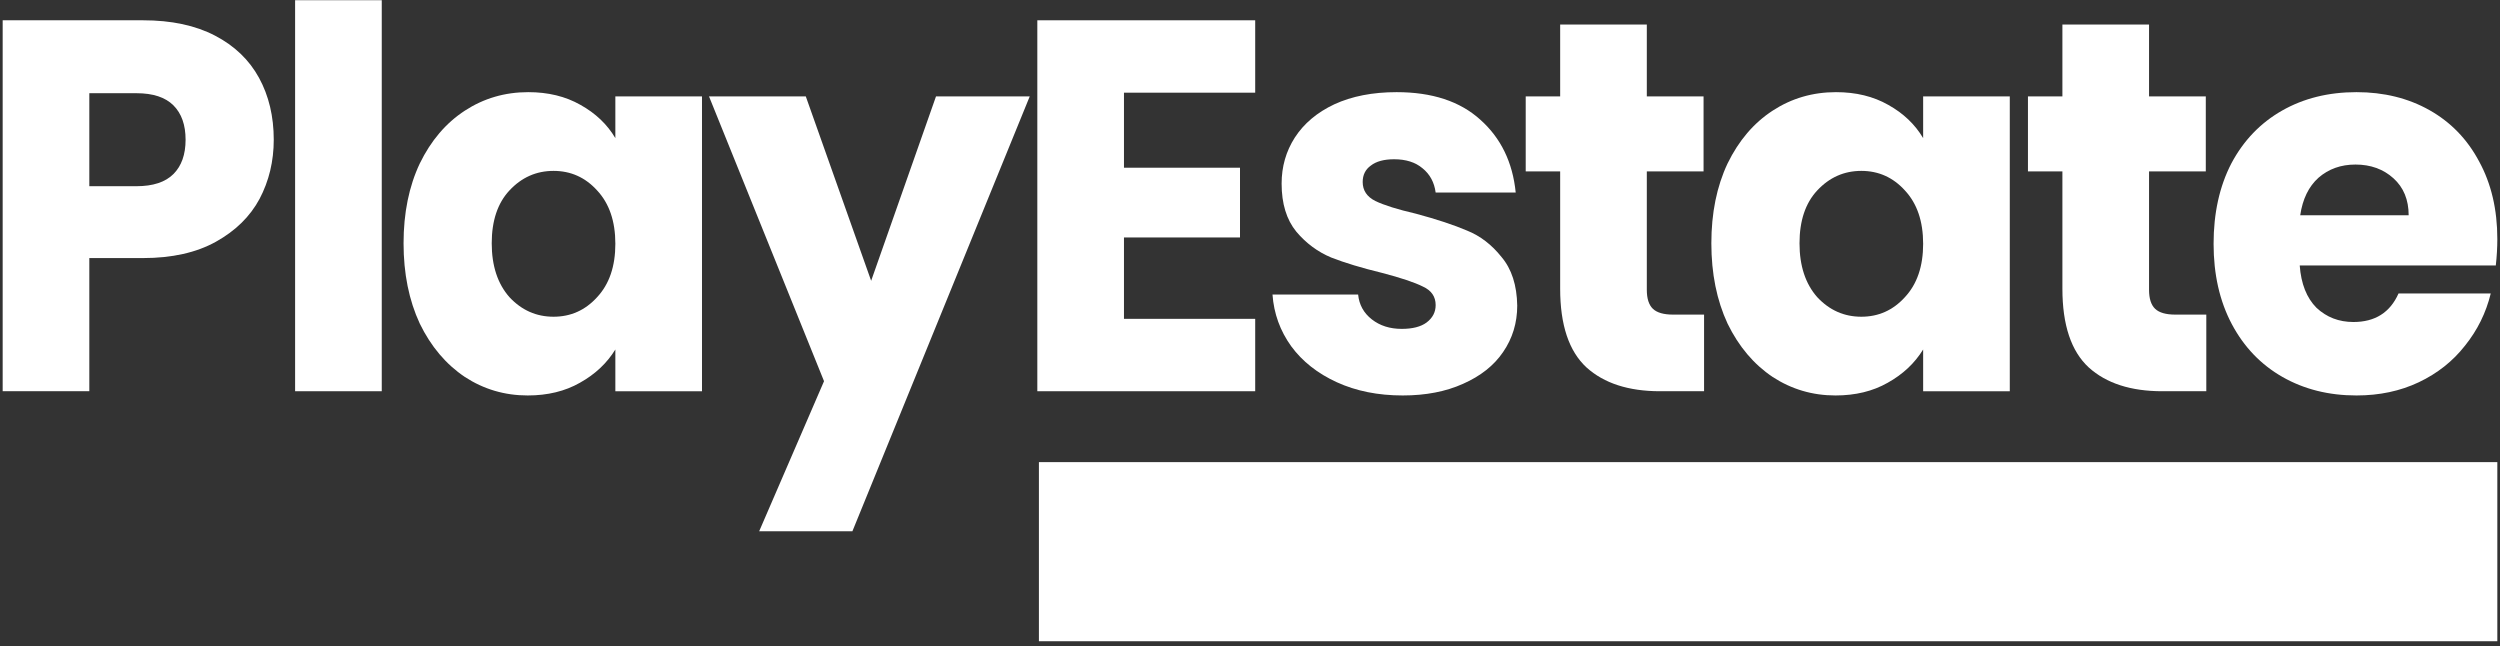 <svg width="468" height="121" viewBox="0 0 468 121" fill="none" xmlns="http://www.w3.org/2000/svg">
<rect x="0" y="0" width="468" height="121" fill="#333333" stroke="none"/>
<path d="M71.464 73.238V0.039H55.244V73.238H71.464Z" fill="white"/>
<path fill-rule="evenodd" clip-rule="evenodd" d="M51.246 26.154C51.246 30.176 50.361 33.869 48.59 37.232C46.819 40.53 44.1 43.2 40.433 45.245C36.765 47.289 32.212 48.311 26.774 48.311H16.72V73.238H0.5V3.798H26.774C32.086 3.798 36.575 4.754 40.243 6.667C43.911 8.579 46.661 11.217 48.495 14.58C50.329 17.943 51.246 21.801 51.246 26.154ZM25.541 34.858C28.639 34.858 30.948 34.1 32.465 32.583C33.983 31.066 34.742 28.923 34.742 26.154C34.742 23.384 33.983 21.241 32.465 19.724C30.948 18.207 28.639 17.449 25.541 17.449H16.72V34.858H25.541Z" fill="white"/>
<path d="M194.485 86.51H467.5V120.039H194.485V86.51Z" fill="white"/>
<path fill-rule="evenodd" clip-rule="evenodd" d="M75.546 45.542C75.546 39.87 76.558 34.892 78.582 30.605C80.668 26.319 83.482 23.021 87.024 20.713C90.564 18.405 94.517 17.251 98.88 17.251C102.611 17.251 105.867 18.043 108.65 19.625C111.495 21.208 113.677 23.285 115.194 25.857V18.043H131.414V73.239H115.194V65.424C113.613 67.996 111.4 70.073 108.555 71.656C105.773 73.239 102.516 74.03 98.785 74.03C94.485 74.03 90.564 72.876 87.024 70.568C83.482 68.194 80.668 64.863 78.582 60.577C76.558 56.225 75.546 51.213 75.546 45.542ZM115.194 45.641C115.194 41.42 114.056 38.09 111.78 35.65C109.567 33.21 106.848 31.99 103.622 31.99C100.398 31.99 97.647 33.21 95.371 35.65C93.157 38.024 92.051 41.321 92.051 45.542C92.051 49.762 93.157 53.125 95.371 55.631C97.647 58.071 100.398 59.291 103.622 59.291C106.848 59.291 109.567 58.071 111.78 55.631C114.056 53.191 115.194 49.861 115.194 45.641Z" fill="white"/>
<path d="M159.57 99.451L192.768 18.043H175.221L163.079 52.565L150.844 18.043H132.727L154.258 71.359L142.117 99.451H159.57Z" fill="white"/>
<path d="M210.407 17.35V31.396H232.127V44.453H210.407V59.687H234.973V73.238H194.187V3.798H234.973V17.35H210.407Z" fill="white"/>
<path d="M250.258 71.557C253.862 73.206 257.972 74.03 262.589 74.03C266.888 74.03 270.651 73.305 273.876 71.854C277.164 70.403 279.662 68.424 281.369 65.919C283.14 63.347 284.025 60.445 284.025 57.214C283.962 53.389 282.982 50.356 281.085 48.114C279.251 45.805 277.101 44.157 274.635 43.168C272.169 42.112 268.975 41.057 265.055 40.002C261.64 39.211 259.111 38.42 257.467 37.628C255.886 36.837 255.095 35.65 255.095 34.067C255.095 32.748 255.601 31.726 256.613 31.001C257.625 30.209 259.079 29.814 260.976 29.814C263.19 29.814 264.96 30.374 266.288 31.495C267.679 32.616 268.501 34.133 268.754 36.045H283.741C283.172 30.374 280.958 25.824 277.101 22.395C273.307 18.966 268.09 17.251 261.45 17.251C256.961 17.251 253.072 18.01 249.784 19.526C246.559 21.043 244.093 23.12 242.385 25.758C240.741 28.33 239.919 31.198 239.919 34.364C239.919 38.123 240.836 41.123 242.67 43.365C244.503 45.542 246.685 47.157 249.214 48.212C251.744 49.202 254.906 50.158 258.7 51.081C262.241 52.004 264.802 52.861 266.383 53.653C267.963 54.378 268.754 55.532 268.754 57.115C268.754 58.434 268.185 59.522 267.047 60.379C265.972 61.17 264.423 61.566 262.399 61.566C260.186 61.566 258.321 60.973 256.803 59.786C255.285 58.599 254.431 57.049 254.242 55.137H238.212C238.464 58.698 239.634 61.929 241.721 64.83C243.808 67.666 246.653 69.908 250.258 71.557Z" fill="white"/>
<path d="M319.001 58.895V73.238H310.749C304.868 73.238 300.284 71.754 296.995 68.787C293.708 65.754 292.063 60.84 292.063 54.048V32.088H285.613V18.042H292.063V4.589H308.283V18.042H318.906V32.088H308.283V54.246C308.283 55.895 308.662 57.081 309.421 57.807C310.18 58.532 311.445 58.895 313.215 58.895H319.001Z" fill="white"/>
<path fill-rule="evenodd" clip-rule="evenodd" d="M323.4 30.605C321.377 34.892 320.365 39.87 320.365 45.542C320.365 51.213 321.377 56.225 323.4 60.577C325.487 64.863 328.3 68.194 331.842 70.568C335.383 72.876 339.303 74.03 343.603 74.03C347.334 74.03 350.591 73.239 353.373 71.656C356.219 70.073 358.432 67.996 360.013 65.424V73.239H376.232V18.043H360.013V25.857C358.495 23.285 356.314 21.208 353.468 19.625C350.685 18.043 347.429 17.251 343.698 17.251C339.335 17.251 335.383 18.405 331.842 20.713C328.3 23.021 325.487 26.319 323.4 30.605ZM356.598 35.65C358.875 38.09 360.013 41.42 360.013 45.641C360.013 49.861 358.875 53.191 356.598 55.631C354.385 58.071 351.666 59.291 348.441 59.291C345.216 59.291 342.465 58.071 340.189 55.631C337.975 53.125 336.869 49.762 336.869 45.542C336.869 41.321 337.975 38.024 340.189 35.65C342.465 33.21 345.216 31.99 348.441 31.99C351.666 31.99 354.385 33.21 356.598 35.65Z" fill="white"/>
<path d="M413.02 58.895V73.238H404.767C398.886 73.238 394.302 71.754 391.014 68.787C387.725 65.754 386.082 60.84 386.082 54.048V32.088H379.632V18.042H386.082V4.589H402.301V18.042H412.925V32.088H402.301V54.246C402.301 55.895 402.68 57.081 403.439 57.807C404.198 58.532 405.463 58.895 407.233 58.895H413.02Z" fill="white"/>
<path fill-rule="evenodd" clip-rule="evenodd" d="M467.215 49.696C467.405 47.982 467.5 46.333 467.5 44.75C467.5 39.211 466.362 34.364 464.085 30.209C461.872 26.055 458.773 22.857 454.79 20.614C450.806 18.372 446.253 17.251 441.131 17.251C435.883 17.251 431.235 18.405 427.188 20.713C423.141 23.021 419.979 26.319 417.703 30.605C415.489 34.892 414.383 39.903 414.383 45.641C414.383 51.378 415.521 56.389 417.797 60.676C420.074 64.962 423.235 68.26 427.283 70.568C431.33 72.876 435.946 74.03 441.131 74.03C445.431 74.03 449.32 73.206 452.798 71.557C456.276 69.908 459.153 67.633 461.429 64.731C463.769 61.83 465.382 58.566 466.267 54.939H449.004C447.423 58.5 444.609 60.28 440.562 60.28C437.843 60.28 435.535 59.39 433.638 57.61C431.804 55.763 430.761 53.125 430.507 49.696H467.215ZM448.055 33.375C449.952 35.089 450.901 37.397 450.901 40.299H430.602C431.045 37.266 432.184 34.924 434.017 33.276C435.914 31.627 438.222 30.803 440.941 30.803C443.787 30.803 446.158 31.66 448.055 33.375Z" fill="white"/>
</svg>
